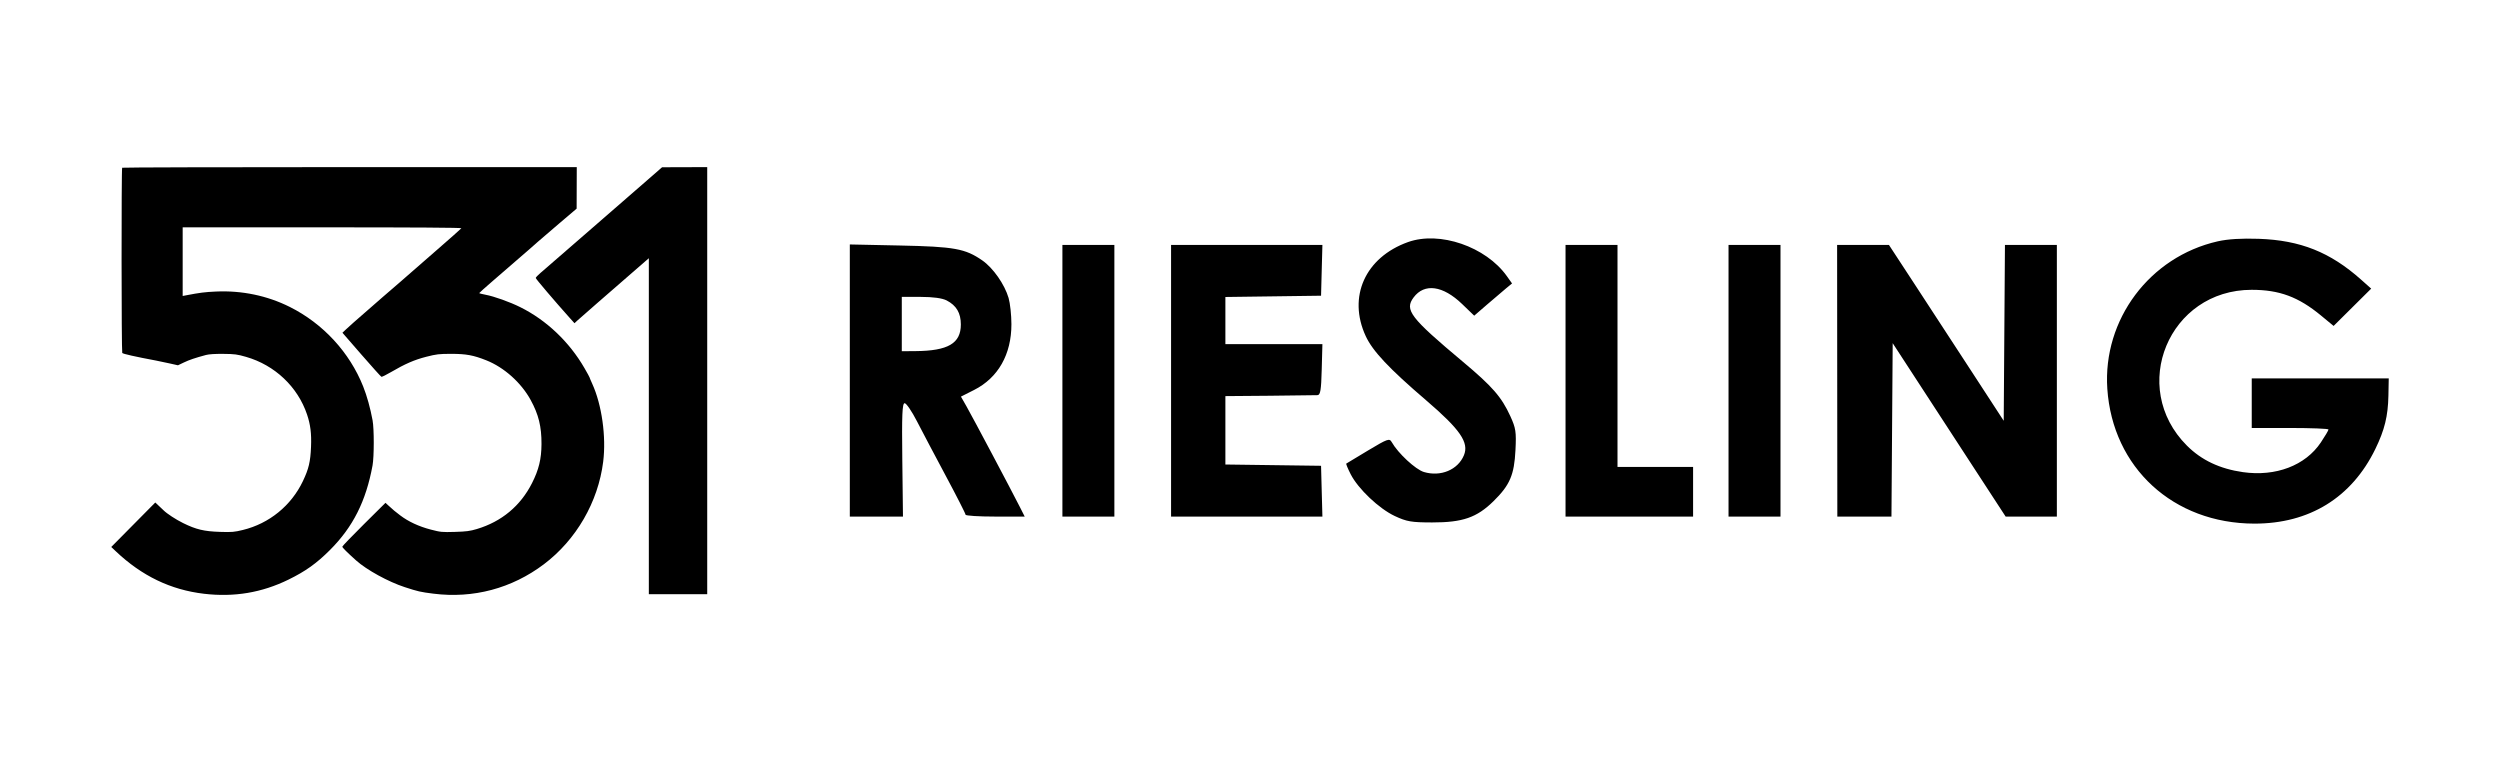 <svg width="187" height="57" viewBox="0 0 187 57" fill="none" xmlns="http://www.w3.org/2000/svg">
<path fill-rule="evenodd" clip-rule="evenodd" d="M9.138 12.546C9.075 12.608 9.082 26.303 9.145 26.402C9.188 26.47 10.118 26.679 11.685 26.973C11.892 27.012 12.342 27.107 12.686 27.184L13.311 27.324L13.753 27.113C14.166 26.916 14.58 26.776 15.404 26.553C15.623 26.494 16.087 26.464 16.701 26.47C17.554 26.478 17.736 26.502 18.407 26.694C20.556 27.312 22.269 28.932 22.967 31.005C23.223 31.767 23.305 32.427 23.265 33.417C23.219 34.545 23.096 35.065 22.658 35.986C21.786 37.821 20.14 39.16 18.168 39.641C17.521 39.799 17.355 39.813 16.462 39.785C15.261 39.747 14.67 39.606 13.696 39.126C13.148 38.855 12.484 38.422 12.229 38.166C12.21 38.147 12.063 38.008 11.904 37.859L11.614 37.588L9.968 39.251L8.322 40.914L8.656 41.231C10.601 43.077 12.764 44.119 15.26 44.414C17.512 44.679 19.582 44.333 21.579 43.355C22.859 42.728 23.685 42.139 24.686 41.136C26.405 39.416 27.374 37.49 27.866 34.82C27.986 34.163 27.988 32.087 27.869 31.441C27.698 30.517 27.448 29.618 27.164 28.905C26.15 26.357 24.164 24.204 21.682 22.961C19.992 22.115 18.096 21.719 16.155 21.807C15.31 21.846 14.963 21.89 13.92 22.09L13.664 22.139V19.572V17.005H24.108C30.989 17.005 34.538 17.028 34.511 17.073C34.488 17.11 33.649 17.853 32.647 18.724C31.645 19.594 30.686 20.432 30.515 20.584C30.345 20.737 30.114 20.938 30.003 21.032C29.678 21.306 28.87 22.004 28.609 22.235C28.477 22.352 28.077 22.701 27.721 23.011C26.585 23.998 26.125 24.405 25.866 24.65L25.614 24.889L27.035 26.524C27.817 27.424 28.49 28.171 28.531 28.185C28.571 28.198 28.889 28.042 29.237 27.838C30.301 27.216 30.989 26.916 31.883 26.687C32.656 26.49 32.833 26.469 33.76 26.468C34.864 26.468 35.414 26.569 36.378 26.953C37.707 27.481 38.978 28.617 39.691 29.915C40.288 31.003 40.51 31.905 40.504 33.216C40.498 34.332 40.304 35.132 39.794 36.139C38.932 37.843 37.524 39.015 35.67 39.571C35.156 39.725 34.889 39.76 34.03 39.786C33.056 39.815 32.965 39.806 32.213 39.61C31.33 39.379 30.553 39.018 29.939 38.553C29.551 38.26 29.43 38.159 29.01 37.775L28.833 37.612L27.219 39.213C26.332 40.094 25.605 40.849 25.605 40.891C25.605 40.959 25.955 41.309 26.636 41.92C27.421 42.626 29.056 43.524 30.28 43.92C31.283 44.246 31.438 44.281 32.418 44.406C35.394 44.783 38.283 44.015 40.677 42.21C43.101 40.382 44.741 37.549 45.118 34.539C45.353 32.666 45.016 30.269 44.297 28.7C44.188 28.46 44.098 28.248 44.098 28.228C44.098 28.208 43.928 27.897 43.72 27.538C42.587 25.575 40.875 23.948 38.921 22.978C38.131 22.585 36.954 22.164 36.319 22.047C36.056 21.998 35.843 21.942 35.846 21.922C35.848 21.902 36.313 21.486 36.879 20.998C37.838 20.17 38.582 19.526 39.552 18.684C39.772 18.493 40.079 18.222 40.234 18.083C40.389 17.944 41.104 17.33 41.824 16.718L43.132 15.606L43.137 14.053L43.142 12.5H26.163C16.824 12.5 9.163 12.521 9.138 12.546ZM48.738 13.196C48.306 13.572 47.771 14.038 47.548 14.231C47.326 14.424 46.879 14.812 46.556 15.094C46.233 15.375 45.297 16.189 44.475 16.903C43.654 17.616 42.487 18.63 41.882 19.155C41.278 19.681 40.623 20.248 40.427 20.416C40.232 20.583 40.072 20.753 40.072 20.793C40.072 20.856 41.492 22.525 42.587 23.748L42.972 24.177L43.176 23.985C43.339 23.832 45.368 22.063 48.271 19.542L48.533 19.315V31.88V44.444H50.717H52.9V28.472V12.5L51.211 12.506L49.523 12.511L48.738 13.196Z" fill="#8E95A2" style="fill:#8E95A2;fill:color(display-p3 0.557 0.584 0.635);fill-opacity:1;"/>
<path fill-rule="evenodd" clip-rule="evenodd" d="M105.317 18.108C102.117 19.254 100.794 22.201 102.157 25.143C102.678 26.267 103.899 27.565 106.678 29.946C109.228 32.131 109.896 33.103 109.501 34.055C109.05 35.143 107.762 35.681 106.508 35.306C105.883 35.118 104.575 33.906 104.105 33.077C103.929 32.768 103.811 32.809 102.338 33.69C101.469 34.209 100.733 34.653 100.702 34.676C100.671 34.699 100.819 35.058 101.031 35.473C101.591 36.57 103.155 38.051 104.334 38.601C105.224 39.017 105.575 39.077 107.12 39.079C109.404 39.082 110.465 38.715 111.712 37.491C112.938 36.287 113.265 35.528 113.357 33.665C113.425 32.301 113.384 32.029 112.974 31.132C112.313 29.69 111.635 28.911 109.428 27.062C105.481 23.756 105.041 23.182 105.738 22.248C106.546 21.165 107.927 21.354 109.369 22.744L110.271 23.613L111.236 22.778C111.766 22.319 112.403 21.776 112.651 21.572L113.101 21.202L112.708 20.649C111.141 18.449 107.684 17.26 105.317 18.108ZM165.881 18.053C160.797 19.208 157.282 23.902 157.627 29.077C158.022 34.986 162.563 39.154 168.622 39.167C172.736 39.175 175.905 37.222 177.675 33.585C178.369 32.16 178.623 31.122 178.653 29.598L178.678 28.303H173.554H168.43V30.158V32.013L171.301 32.013C172.88 32.014 174.172 32.065 174.172 32.126C174.172 32.188 173.914 32.625 173.598 33.097C172.443 34.822 170.226 35.666 167.772 35.316C166.037 35.068 164.668 34.42 163.58 33.331C159.21 28.961 162.238 21.678 168.425 21.678C170.496 21.678 171.922 22.207 173.612 23.602L174.554 24.38L175.96 22.984L177.365 21.589L176.608 20.916C174.299 18.861 172.068 17.971 168.96 17.863C167.664 17.818 166.638 17.882 165.881 18.053ZM63.566 28.463V38.64L65.554 38.64L67.542 38.64L67.492 34.399C67.452 31.037 67.488 30.159 67.668 30.159C67.793 30.16 68.206 30.765 68.585 31.505C68.965 32.244 69.939 34.089 70.75 35.605C71.561 37.12 72.224 38.423 72.224 38.5C72.224 38.577 73.219 38.64 74.436 38.64H76.648L76.268 37.889C75.63 36.629 72.739 31.177 72.295 30.399L71.878 29.667L72.867 29.167C74.663 28.258 75.657 26.504 75.654 24.249C75.653 23.564 75.557 22.68 75.442 22.286C75.145 21.27 74.282 20.038 73.477 19.48C72.201 18.596 71.387 18.448 67.321 18.364L63.566 18.285V28.463ZM79.468 28.48V38.64H81.412H83.355V28.48V18.321H81.412H79.468V28.48ZM87.596 28.48V38.64H93.256H98.916L98.865 36.74L98.815 34.841L95.237 34.793L91.659 34.745V32.187V29.629L94.972 29.602C96.795 29.587 98.404 29.567 98.55 29.558C98.765 29.544 98.825 29.18 98.865 27.641L98.916 25.741H95.288H91.659V23.978V22.215L95.237 22.167L98.815 22.119L98.865 20.22L98.916 18.321H93.256H87.596V28.48ZM117.102 28.48V38.64H121.873H126.643V36.784V34.929H123.816H120.989V26.625V18.321H119.046H117.102V28.48ZM129.294 28.48V38.64H131.237H133.181V28.48V18.321H131.237H129.294V28.48ZM137.424 28.48L137.432 38.64H139.457H141.481L141.527 32.154L141.573 25.669L143.178 28.134C144.06 29.491 145.961 32.409 147.402 34.62L150.022 38.64H151.937H153.853V28.48V18.321H151.912H149.97L149.924 24.898L149.878 31.475L147.492 27.812C146.181 25.797 144.249 22.837 143.2 21.235L141.293 18.321H139.354H137.416L137.424 28.48ZM70.809 22.472C71.538 22.849 71.871 23.412 71.871 24.269C71.871 25.688 70.92 26.245 68.469 26.264L67.454 26.271V24.24V22.208H68.876C69.792 22.208 70.48 22.302 70.809 22.472Z" fill="#8E95A2" style="fill:#8E95A2;fill:color(display-p3 0.557 0.584 0.635);fill-opacity:1;"/>
</svg>
